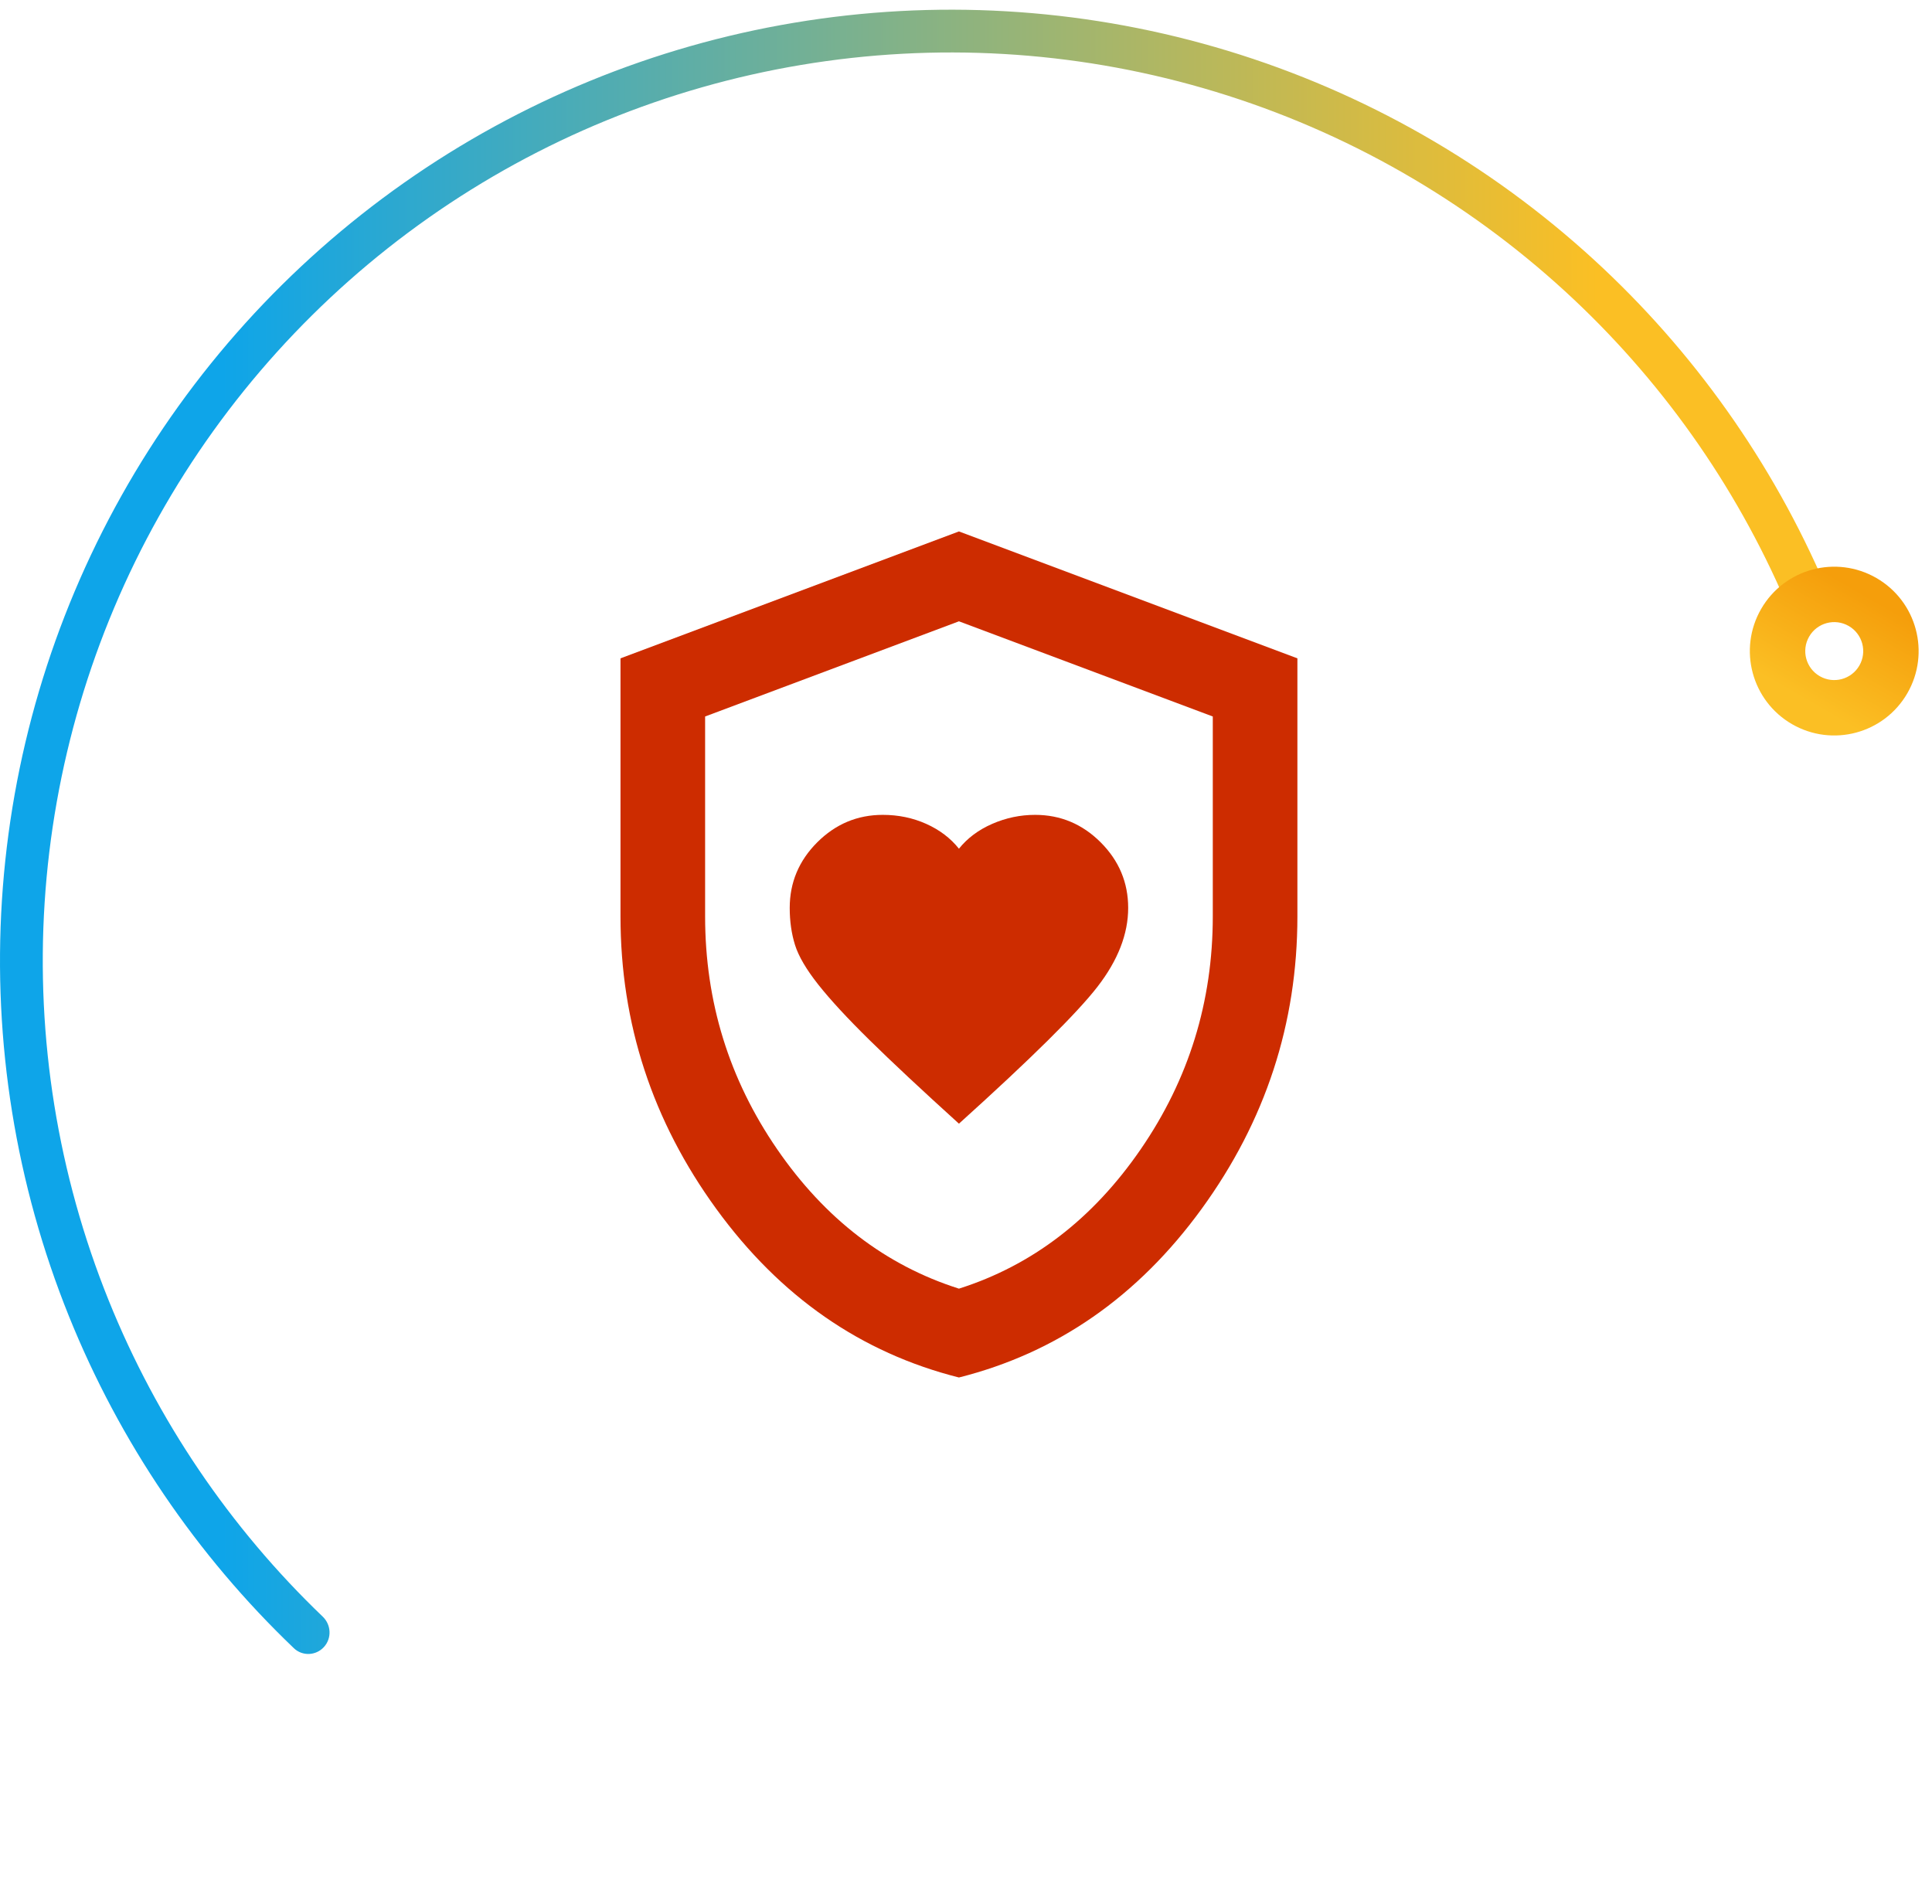 <svg width="137" height="135" viewBox="0 0 137 135" fill="none" xmlns="http://www.w3.org/2000/svg">
<path d="M68 79.688C73.1 75.088 76.375 71.85 77.825 69.975C79.275 68.1 80 66.237 80 64.388C80 62.587 79.35 61.038 78.05 59.737C76.75 58.438 75.2 57.788 73.4 57.788C72.35 57.788 71.338 58 70.362 58.425C69.388 58.85 68.6 59.438 68 60.188C67.4 59.438 66.625 58.85 65.675 58.425C64.725 58 63.7 57.788 62.6 57.788C60.8 57.788 59.25 58.438 57.95 59.737C56.65 61.038 56 62.587 56 64.388C56 65.338 56.125 66.213 56.375 67.013C56.625 67.812 57.175 68.75 58.025 69.825C58.875 70.9 60.087 72.213 61.663 73.763C63.237 75.312 65.35 77.287 68 79.688ZM68 97.688C61.05 95.938 55.312 91.95 50.788 85.725C46.263 79.5 44 72.588 44 64.987V46.688L68 37.688L92 46.688V64.987C92 72.588 89.737 79.5 85.213 85.725C80.688 91.95 74.95 95.938 68 97.688ZM68 91.388C73.2 89.737 77.5 86.438 80.9 81.487C84.3 76.537 86 71.037 86 64.987V50.812L68 44.062L50 50.812V64.987C50 71.037 51.7 76.537 55.1 81.487C58.5 86.438 62.8 89.737 68 91.388Z" fill="#CD2C00"/>
<path d="M128.295 42.749C129.068 42.426 129.435 41.538 129.095 40.772C125.21 32.019 119.503 24.188 112.348 17.805C104.816 11.086 95.872 6.143 86.175 3.34C76.479 0.537 66.276 -0.054 56.321 1.612C46.366 3.277 36.911 7.155 28.654 12.96C20.397 18.766 13.548 26.351 8.613 35.156C3.677 43.96 0.781 53.761 0.137 63.834C-0.506 73.907 1.119 83.996 4.894 93.357C8.479 102.25 13.917 110.27 20.839 116.887C21.444 117.466 22.405 117.422 22.97 116.803C23.535 116.185 23.49 115.227 22.885 114.648C16.298 108.337 11.122 100.694 7.707 92.223C4.102 83.283 2.549 73.647 3.164 64.027C3.779 54.407 6.545 45.047 11.258 36.639C15.972 28.23 22.513 20.986 30.398 15.441C38.284 9.897 47.314 6.193 56.821 4.603C66.329 3.013 76.073 3.577 85.333 6.254C94.594 8.93 103.136 13.651 110.329 20.069C117.145 26.149 122.585 33.606 126.295 41.94C126.635 42.705 127.522 43.071 128.295 42.749Z" fill="url(#paint0_linear_6940_5271)"/>
<path d="M133.059 40.992C130.198 39.339 126.538 40.32 124.886 43.182C123.233 46.044 124.214 49.703 127.076 51.356C129.938 53.008 133.597 52.028 135.25 49.166C136.902 46.304 135.921 42.644 133.059 40.992ZM129.04 47.954C128.057 47.386 127.72 46.129 128.288 45.146C128.855 44.163 130.112 43.826 131.095 44.394C132.078 44.961 132.415 46.218 131.848 47.202C131.28 48.185 130.023 48.521 129.04 47.954Z" fill="url(#paint1_linear_6940_5271)"/>
<defs>
<linearGradient id="paint0_linear_6940_5271" x1="15.745" y1="0.688" x2="113.293" y2="0.688" gradientUnits="userSpaceOnUse">
<stop stop-color="#0EA5E9"/>
<stop offset="1" stop-color="#FBBF24"/>
</linearGradient>
<linearGradient id="paint1_linear_6940_5271" x1="137.543" y1="45.193" x2="133.216" y2="52.688" gradientUnits="userSpaceOnUse">
<stop stop-color="#F59E0B"/>
<stop offset="1" stop-color="#FBBF24"/>
</linearGradient>
</defs>
</svg>
